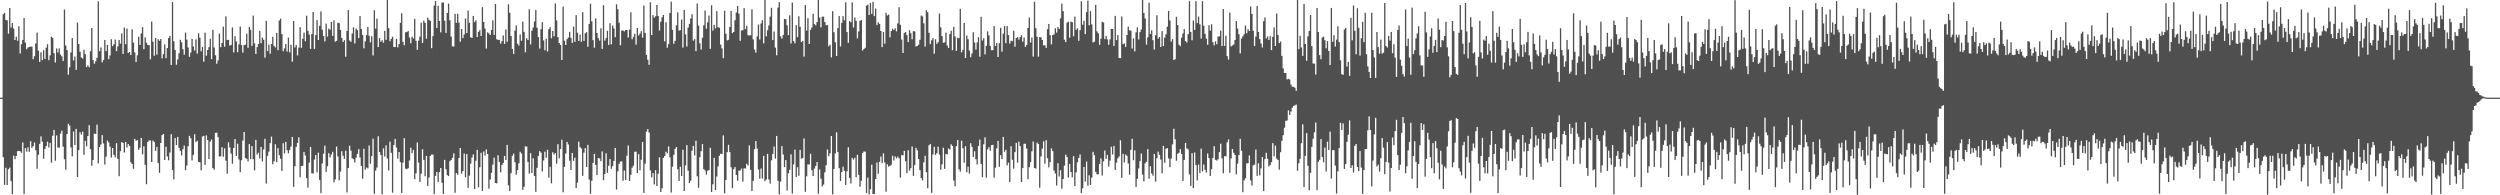 <svg xmlns="http://www.w3.org/2000/svg" width="1920" height="150"><path fill="#4f4f4f" d="M0 75h1v1H0zM1 75h1v1H1zM2 10.884h1v109.856H2zM3 9.833h1v132.163H3zM4 15.251h1v113.618H4zM5 15.67h1v126.408H5zM6 25.844h1v104.098H6zM7 6.122h1v122.603H7zM8 21.162h1v117.933H8zM9 17.643h1v131.42H9zM10 21.952h1v97.531H10zM11 30.73h1v91.575H11zM12 28.173h1v91.644H12zM13 31.359h1v84.753H13zM14 20.172h1v95.762H14zM15 41.051h1v75.148H15zM16 33.9h1v83.453H16zM17 30.652h1v78.744H17zM18 13.783h1v135.178H18zM19 32.727h1v81.024H19zM20 37.764h1v78.655H20zM21 36.508h1v76.63H21zM22 36.051h1v80.483H22zM23 35.783h1v72.689H23zM24 35.784h1v77.789H24zM25 45.413h1v66.861H25zM26 43.157h1v66.301H26zM27 33.36h1v82.088H27zM28 25.046h1v104.518H28zM29 38.938h1v79.925H29zM30 47.567h1v62.942H30zM31 40.194h1v64.554H31zM32 46.197h1v62.585H32zM33 38.557h1v83.369H33zM34 45.195h1v69.128H34zM35 36.596h1v75.576H35zM36 33.954h1v74.909H36zM37 46.251h1v66.979H37zM38 42.485h1v67.243H38zM39 28.168h1v96.688H39zM40 29.132h1v75.099H40zM41 40.793h1v59.001H41zM42 47.97h1v75.482H42zM43 37.202h1v66.771H43zM44 40.302h1v72.928H44zM45 37.147h1v76.315H45zM46 41.95h1v60.73H46zM47 43.26h1v57.078H47zM48 46.91h1v65.742H48zM49 7.304h1v114.961H49zM50 34.962h1v95.352H50zM51 38.447h1v64.496H51zM52 57.368h1v37.676H52zM53 51.725h1v44.71H53zM54 40.308h1v72.915H54zM55 29.233h1v90.818H55zM56 46.397h1v54.627H56zM57 43.354h1v68.051H57zM58 53.645h1v45.324H58zM59 17.309h1v118.641H59zM60 33.846h1v81.49H60zM61 39.733h1v61.78H61zM62 44.185h1v59.19H62zM63 44.972h1v56.208H63zM64 38.218h1v80.655H64zM65 41.649h1v66.515H65zM66 51.559h1v60.803H66zM67 50.171h1v54.342H67zM68 51.627h1v44.49H68zM69 39.316h1v75.281H69zM70 21.527h1v105.755H70zM71 46.083h1v76.783H71zM72 48.944h1v53.643H72zM73 47.142h1v55.779H73zM74 44.396h1v51.312H74zM75 1.035h1v124.502H75zM76 39.342h1v73.542H76zM77 36.461h1v74.471H77zM78 47.866h1v55.909H78zM79 46.114h1v64.091H79zM80 30.656h1v95.673H80zM81 39.256h1v81.051H81zM82 34.486h1v73.466H82zM83 45.455h1v63.9H83zM84 42.551h1v70.036H84zM85 30.109h1v90.859H85zM86 35.419h1v78.223H86zM87 34.011h1v84.888H87zM88 30.337h1v90.483H88zM89 39.279h1v70.697H89zM90 35.655h1v86.337H90zM91 30.69h1v104.635H91zM92 33.528h1v82.593H92zM93 25.673h1v83.426H93zM94 41.398h1v68.438H94zM95 21.213h1v95.904H95zM96 33.961h1v75.074H96zM97 21.942h1v91.296H97zM98 40.604h1v70.038H98zM99 39.93h1v72.204H99zM100 42.302h1v82.393H100zM101 22.516h1v103.394H101zM102 32.699h1v96.941H102zM103 40.253h1v66.391H103zM104 47.682h1v60.386H104zM105 42.476h1v65.164H105zM106 28.2h1v86.869H106zM107 34.495h1v78.979H107zM108 25.709h1v80.264H108zM109 20.843h1v97.74H109zM110 37.803h1v74.6H110zM111 28.674h1v97.902H111zM112 32.811h1v108.669H112zM113 34.536h1v74.487H113zM114 34.626h1v73.188H114zM115 45.58h1v62.355H115zM116 16.528h1v107.913H116zM117 31.976h1v75.938H117zM118 42.805h1v66.369H118zM119 29.137h1v86.748H119zM120 41.969h1v70.779H120zM121 30.109h1v95.143H121zM122 31.359h1v101.376H122zM123 29.951h1v79.889H123zM124 44.793h1v59.016H124zM125 41.614h1v61.294H125zM126 34.026h1v88.849H126zM127 44.638h1v68.07H127zM128 36.91h1v83.27H128zM129 29.3h1v93.795H129zM130 27.593h1v89.556H130zM131 49.903h1v53.171H131zM132 1.608h1v129.079H132zM133 31.659h1v106.047H133zM134 38.364h1v67.651H134zM135 49.711h1v61.719H135zM136 45.685h1v59.458H136zM137 40.926h1v72.637H137zM138 30.583h1v85.305H138zM139 32.473h1v86.902H139zM140 37.806h1v76.756H140zM141 42.023h1v69.806H141zM142 24.989h1v105.723H142zM143 30.41h1v96.703H143zM144 36.526h1v75.758H144zM145 43.61h1v60.732H145zM146 40.374h1v65.784H146zM147 29.855h1v93.357H147zM148 35.74h1v83.215H148zM149 38.79h1v64.348H149zM150 30.199h1v78.943H150zM151 41.185h1v66.873H151zM152 25.55h1v98.834H152zM153 28.929h1v95.655H153zM154 39.402h1v91.413H154zM155 36.077h1v68.765H155zM156 47.361h1v56.976H156zM157 25.117h1v101.519H157zM158 42.774h1v61.203H158zM159 38.423h1v69.076H159zM160 36.221h1v85.905H160zM161 29.744h1v78.989H161zM162 45.439h1v61.744H162zM163 22.959h1v106.164H163zM164 36.515h1v93.778H164zM165 42.458h1v59.587H165zM166 48.948h1v52.964H166zM167 46.318h1v59.064H167zM168 25.732h1v94.539H168zM169 36.266h1v83.75H169zM170 33.02h1v80.007H170zM171 20.477h1v99.881H171zM172 35.829h1v78.117H172zM173 12.521h1v110.86H173zM174 30.777h1v102.637H174zM175 30.582h1v78.702H175zM176 35.064h1v78.173H176zM177 34.497h1v83.484H177zM178 21.091h1v104.669H178zM179 40.247h1v73.348H179zM180 27.726h1v79.036H180zM181 31.847h1v87.965H181zM182 40.042h1v70.325H182zM183 34.106h1v88.375H183zM184 20.384h1v111.864H184zM185 34.632h1v88.431H185zM186 40.427h1v67.53H186zM187 34.653h1v66.708H187zM188 34.269h1v87.19H188zM189 25.868h1v96.082H189zM190 36.688h1v87.297H190zM191 20.681h1v89.948H191zM192 22.898h1v99.355H192zM193 35.23h1v76.887H193zM194 11.989h1v110.306H194zM195 33.258h1v97.622H195zM196 41.433h1v65.999H196zM197 36.158h1v82.508H197zM198 33.736h1v83.575H198zM199 23.699h1v97.988H199zM200 33.173h1v79.669H200zM201 28.87h1v95.143H201zM202 30.478h1v84.312H202zM203 44.286h1v62.299H203zM204 15.984h1v124.961H204zM205 39.194h1v80.491H205zM206 34.229h1v82.214H206zM207 41.293h1v68.69H207zM208 33.798h1v71.127H208zM209 28.276h1v97.854H209zM210 35.237h1v88.598H210zM211 36.411h1v74.371H211zM212 25.293h1v99.219H212zM213 38.564h1v75.205H213zM214 15.746h1v103.446H214zM215 14.274h1v107.651H215zM216 26.197h1v105.017H216zM217 39.363h1v70.595H217zM218 37.184h1v80.625H218zM219 33.839h1v75.139H219zM220 39.589h1v75.767H220zM221 28.871h1v88.881H221zM222 40.213h1v74.96H222zM223 34.416h1v78.167H223zM224 47.366h1v57.804H224zM225 16.106h1v127.355H225zM226 36.447h1v91.257H226zM227 34.618h1v78.191H227zM228 42.545h1v67.211H228zM229 36.583h1v68.911H229zM230 20.815h1v115.371H230zM231 36.735h1v90.797H231zM232 29.762h1v97.557H232zM233 25.061h1v91.707H233zM234 31.658h1v87.801H234zM235 12.052h1v124.765H235zM236 23.673h1v120.461H236zM237 26.498h1v98.397H237zM238 37.508h1v75.323H238zM239 26.106h1v106.991H239zM240 9.208h1v124.078H240zM241 37.584h1v84.924H241zM242 26.942h1v92.142H242zM243 15.441h1v116.943H243zM244 30.721h1v86.553H244zM245 19.834h1v118.358H245zM246 8.755h1v139.588H246zM247 22.828h1v102.659H247zM248 27.658h1v90.393H248zM249 31.806h1v80.067H249zM250 18.16h1v113.826H250zM251 28.108h1v99.532H251zM252 21.896h1v95.763H252zM253 22.883h1v98.037H253zM254 16.833h1v101.867H254zM255 27.555h1v89.032H255zM256 15.639h1v124.451H256zM257 32.006h1v105.836H257zM258 31.332h1v81.258H258zM259 17.472h1v102.63H259zM260 17.78h1v120.704H260zM261 22.974h1v108.806H261zM262 29.106h1v87.016H262zM263 32.281h1v87.255H263zM264 30.874h1v91.132H264zM265 43.589h1v72.109H265zM266 23.734h1v124.066H266zM267 7.733h1v121.271H267zM268 31.095h1v80.807H268zM269 32.093h1v83.581H269zM270 25.747h1v95.816H270zM271 20.979h1v101.301H271zM272 33.369h1v91.379H272zM273 21.913h1v99.159H273zM274 23.209h1v94.952H274zM275 29.233h1v85.302H275zM276 12.295h1v108.616H276zM277 22.198h1v105.269H277zM278 26.772h1v110.442H278zM279 37.043h1v77.167H279zM280 31.753h1v98.588H280zM281 26.983h1v101.607H281zM282 20.614h1v108.67H282zM283 27.422h1v84.286H283zM284 32.498h1v93.263H284zM285 27.802h1v92.084H285zM286 42.602h1v63.911H286zM287 7.902h1v140.958H287zM288 22.035h1v108.999H288zM289 14.269h1v114.381H289zM290 36.145h1v68.486H290zM291 29.283h1v87.432H291zM292 32.044h1v86.946H292zM293 30.913h1v118.224H293zM294 32.788h1v81.16H294zM295 23.695h1v96.531H295zM296 30.582h1v81.093H296zM297 -1.065h1v122.841H297zM298 21.565h1v109.37H298zM299 31.617h1v77.157H299zM300 29.869h1v87.481H300zM301 28.208h1v119.826H301zM302 36.029h1v75.313H302zM303 36.127h1v70.507H303zM304 29.874h1v83.478H304zM305 36.383h1v85.434H305zM306 33.838h1v82.954H306zM307 17.54h1v107.023H307zM308 10.172h1v138.026H308zM309 32.225h1v92.645H309zM310 34.793h1v71.368H310zM311 24.851h1v104.613H311zM312 24.646h1v105.295H312zM313 23.855h1v105.3H313zM314 28.842h1v94.408H314zM315 33.244h1v80.148H315zM316 28.173h1v89.44H316zM317 29.526h1v85.61H317zM318 14.485h1v123.127H318zM319 31.32h1v101.803H319zM320 38.257h1v71.178H320zM321 31.255h1v93.587H321zM322 28.124h1v111.626H322zM323 17.341h1v116.041H323zM324 33.033h1v81.622H324zM325 15.834h1v106.93H325zM326 17.586h1v117.78H326zM327 29.761h1v89.929H327zM328 13.625h1v129.179H328zM329 15.214h1v121.139H329zM330 16.089h1v103.693H330zM331 36.993h1v81.696H331zM332 27.75h1v90.997H332zM333 4.265h1v144.642H333zM334 0.763h1v134.283H334zM335 21.526h1v110.589H335zM336 4.482h1v135.297H336zM337 16.137h1v116.133H337zM338 24.899h1v104.129H338zM339 1.971h1v138.383H339zM340 1.94h1v146.967H340zM341 15.894h1v106.907H341zM342 25.318h1v104.684H342zM343 9.997h1v124.507H343zM344 2.787h1v132.415H344zM345 15.576h1v108.227H345zM346 28.032h1v94.819H346zM347 35.598h1v85.619H347zM348 35.809h1v81.989H348zM349 10.641h1v137.354H349zM350 17.626h1v115.291H350zM351 10.568h1v123.632H351zM352 17.31h1v104.103H352zM353 32.003h1v81.713H353zM354 22.295h1v111.019H354zM355 29.359h1v102.036H355zM356 26.484h1v91.446H356zM357 14.223h1v121.869H357zM358 25.413h1v92.886H358zM359 8.067h1v136.194H359zM360 17.437h1v117.428H360zM361 28.604h1v97.082H361zM362 29.142h1v91.856H362zM363 12.243h1v106.346H363zM364 17.072h1v128.155H364zM365 15.599h1v107.852H365zM366 28.429h1v86.681H366zM367 24.493h1v119.378H367zM368 23.134h1v105.331H368zM369 27.658h1v89.694H369zM370 5.479h1v141.199H370zM371 16.893h1v99.434H371zM372 21.934h1v97.573H372zM373 37.257h1v77.514H373zM374 24.822h1v93.465H374zM375 25.588h1v119.328H375zM376 26.862h1v110.954H376zM377 23.005h1v109.701H377zM378 15.625h1v110.828H378zM379 26.759h1v94.27H379zM380 3.02h1v137.581H380zM381 30.124h1v110.687H381zM382 30.666h1v88.555H382zM383 30.589h1v93.866H383zM384 33.466h1v98.931H384zM385 31.565h1v95.188H385zM386 27.242h1v97.851H386zM387 33.761h1v85.989H387zM388 22.612h1v100.276H388zM389 32.035h1v79.279H389zM390 3.26h1v139.077H390zM391 9.775h1v136.988H391zM392 27.608h1v105.348H392zM393 37.519h1v82.086H393zM394 41.471h1v76.549H394zM395 23.483h1v101.09H395zM396 19.526h1v114.636H396zM397 33.607h1v97.016H397zM398 35.037h1v90.409H398zM399 26.445h1v90.143H399zM400 31.314h1v86.605H400zM401 16.565h1v129.206H401zM402 24.485h1v118.945H402zM403 40.146h1v72.294H403zM404 29.349h1v83.214H404zM405 30.702h1v93.769H405zM406 7.182h1v126.14H406zM407 34.076h1v83.642H407zM408 23.555h1v109.342H408zM409 21.128h1v100.462H409zM410 16.443h1v118.728H410zM411 7.71h1v139.648H411zM412 21.304h1v107.572H412zM413 28.49h1v91.218H413zM414 37.348h1v78.733H414zM415 22.411h1v94.897H415zM416 17.031h1v114.634H416zM417 31.004h1v92.257H417zM418 38.585h1v77.889H418zM419 29.684h1v91.53H419zM420 39.525h1v75.5H420zM421 22.439h1v114.074H421zM422 20.825h1v107.264H422zM423 29.445h1v111.343H423zM424 23.813h1v93.121H424zM425 27.861h1v90.706H425zM426 2.64h1v114.919H426zM427 15.684h1v110.077H427zM428 28.522h1v82.226H428zM429 33.014h1v88.624H429zM430 34.574h1v79.922H430zM431 46.021h1v61.264H431zM432 4.992h1v142.718H432zM433 31.282h1v96.854H433zM434 34.575h1v83.341H434zM435 30.104h1v78.911H435zM436 28.754h1v82.176H436zM437 24.494h1v98.933H437zM438 29.09h1v101.418H438zM439 32.965h1v84.539H439zM440 20.44h1v103.088H440zM441 32.109h1v88.998H441zM442 11.61h1v132.831H442zM443 25.152h1v115.107H443zM444 31.434h1v77.371H444zM445 26.639h1v86.43H445zM446 32.09h1v81.956H446zM447 9.355h1v125.666H447zM448 31.399h1v85.786H448zM449 25.571h1v88.213H449zM450 24.741h1v103.485H450zM451 35.888h1v75.327H451zM452 18.358h1v119.459H452zM453 2.892h1v145.936H453zM454 16.349h1v122.465H454zM455 30.845h1v94.297H455zM456 36.615h1v81.565H456zM457 14.144h1v112.535H457zM458 25.387h1v109.05H458zM459 29.359h1v91.983H459zM460 31.194h1v90.494H460zM461 21.732h1v102.003H461zM462 37.557h1v78.713H462zM463 3.94h1v134.479H463zM464 31.204h1v102.5H464zM465 29.262h1v88.428H465zM466 23.729h1v109.006H466zM467 34.527h1v92.797H467zM468 17.889h1v104.253H468zM469 34.033h1v95.615H469zM470 19.687h1v107.936H470zM471 21.857h1v101.765H471zM472 28.554h1v85.118H472zM473 3.329h1v142.255H473zM474 7.105h1v124.485H474zM475 17.374h1v108.467H475zM476 34.742h1v89.379H476zM477 23.491h1v100.423H477zM478 23.404h1v115.43H478zM479 24.108h1v106.871H479zM480 22.986h1v115.192H480zM481 23.106h1v96.479H481zM482 28.807h1v82.966H482zM483 22.793h1v116.262H483zM484 9.431h1v124.792H484zM485 30.173h1v98.609H485zM486 28.385h1v98.834H486zM487 25.915h1v90.688H487zM488 34.256h1v82.159H488zM489 21.448h1v111.433H489zM490 27.175h1v91.236H490zM491 25.788h1v105.023H491zM492 23.95h1v98.676H492zM493 28.816h1v80.198H493zM494 4.314h1v143.871H494zM495 25.311h1v100.366H495zM496 42.186h1v58.951H496zM497 45.895h1v53.21H497zM498 49.753h1v52.086H498zM499 1.727h1v129.215H499zM500 26.941h1v109.326H500zM501 11.598h1v121.382H501zM502 13.571h1v128.037H502zM503 12.559h1v118.151H503zM504 3.805h1v139.066H504zM505 12.247h1v121.157H505zM506 23.438h1v97.392H506zM507 16.699h1v130.755H507zM508 13.3h1v131.336H508zM509 11.525h1v109.751H509zM510 31.724h1v88.109H510zM511 17.117h1v99.42H511zM512 36.586h1v81.166H512zM513 33.871h1v78.61H513zM514 9.975h1v110.869H514zM515 1.285h1v146.561H515zM516 22.935h1v105.054H516zM517 33.64h1v85.318H517zM518 31.387h1v82.883H518zM519 19.46h1v93.475H519zM520 9.524h1v120.533H520zM521 23.503h1v115.43H521zM522 23.146h1v104.909H522zM523 14.987h1v120.155H523zM524 36.575h1v78.451H524zM525 7.54h1v139.14H525zM526 26.43h1v100.61H526zM527 35.758h1v75.675H527zM528 21.201h1v109.915H528zM529 18.324h1v122.309H529zM530 14.184h1v124.6H530zM531 10.954h1v104.753H531zM532 31.23h1v80.86H532zM533 30.041h1v89.362H533zM534 39.322h1v68.772H534zM535 2.675h1v132.682H535zM536 19.654h1v124.602H536zM537 33.292h1v87.432H537zM538 38.067h1v77.984H538zM539 28.952h1v81.717H539zM540 19.445h1v110.52H540zM541 8.068h1v122.859H541zM542 22.065h1v112.004H542zM543 17.133h1v114.06H543zM544 11.942h1v118.606H544zM545 37.514h1v76.016H545zM546 4.031h1v143.481H546zM547 23.494h1v118.076H547zM548 19.102h1v102.157H548zM549 21.868h1v124.054H549zM550 8.595h1v126.944H550zM551 20.872h1v106.944H551zM552 21.306h1v98.329H552zM553 34.26h1v83.831H553zM554 37.163h1v81.145H554zM555 44.698h1v59.289H555zM556 8.219h1v140.199H556zM557 25.883h1v112.307H557zM558 31.012h1v85.89H558zM559 30.517h1v80.688H559zM560 20.691h1v96.158H560zM561 8.377h1v120.137H561zM562 25.517h1v118.973H562zM563 24.594h1v105.337H563zM564 15.556h1v112.768H564zM565 9.57h1v124.896H565zM566 4.59h1v134.146H566zM567 10.515h1v120.546H567zM568 31.328h1v99.602H568zM569 23.463h1v105.965H569zM570 23.202h1v116.284H570zM571 6.179h1v123.098H571zM572 22.356h1v107.032H572zM573 19.808h1v105.96H573zM574 27.091h1v100.028H574zM575 27.252h1v84.433H575zM576 27.045h1v103.409H576zM577 7.16h1v139.563H577zM578 30.25h1v108.621H578zM579 38.058h1v76.492H579zM580 40.371h1v67.969H580zM581 27.958h1v86.156H581zM582 18.851h1v111.348H582zM583 30.32h1v106.876H583zM584 18.013h1v111.438H584zM585 15.52h1v121.601H585zM586 33.256h1v86.469H586zM587 -1.379h1v140.601H587zM588 27.893h1v109.994H588zM589 23.228h1v94.929H589zM590 19.531h1v118.278H590zM591 12.742h1v128.27H591zM592 6.002h1v117.077H592zM593 30.76h1v87.475H593zM594 24.217h1v88.334H594zM595 36.568h1v85.223H595zM596 42.453h1v61.953H596zM597 5.799h1v133.099H597zM598 1.639h1v147.574H598zM599 27.902h1v111.542H599zM600 29.702h1v82.527H600zM601 26.93h1v91.768H601zM602 14.547h1v113.821H602zM603 14.721h1v108.223H603zM604 19.384h1v126.889H604zM605 26.974h1v106.072H605zM606 11.785h1v118.616H606zM607 33.378h1v85.139H607zM608 1.957h1v146.673H608zM609 31.572h1v94.709H609zM610 33.226h1v81.661H610zM611 19.293h1v116.591H611zM612 28.508h1v99.925H612zM613 12.554h1v122.429H613zM614 20.524h1v94.595H614zM615 32.33h1v89.533H615zM616 31.445h1v90.024H616zM617 43.468h1v62.899H617zM618 3.885h1v143.43H618zM619 23.444h1v111.987H619zM620 13.975h1v112.234H620zM621 33.741h1v92.62H621zM622 22.931h1v95.208H622zM623 21.154h1v109.566H623zM624 10.605h1v124.591H624zM625 18.47h1v110.972H625zM626 19.491h1v108.018H626zM627 16.941h1v107.55H627zM628 -0.095h1v148.88H628zM629 13.473h1v116.697H629zM630 21.005h1v116.204H630zM631 12.794h1v130.389H631zM632 12.796h1v128.972H632zM633 16.939h1v115.403H633zM634 19.335h1v107.567H634zM635 19.254h1v95.537H635zM636 35.603h1v84.38H636zM637 34.334h1v83.45H637zM638 44.078h1v60.376H638zM639 8.624h1v140.602H639zM640 24.708h1v105.095H640zM641 32.444h1v85.384H641zM642 43.029h1v58.564H642zM643 21.589h1v95.213H643zM644 12.34h1v116.856H644zM645 35.672h1v103.293H645zM646 17.54h1v114.663H646zM647 12.375h1v115.641H647zM648 15.559h1v115.635H648zM649 1.77h1v140.246H649zM650 24.607h1v106.988H650zM651 32.88h1v80.166H651zM652 16.19h1v120.417H652zM653 17.084h1v123.784H653zM654 1.818h1v119.425H654zM655 21.122h1v101.45H655zM656 13.419h1v107.714H656zM657 15.929h1v120.188H657zM658 29.466h1v89.4H658zM659 24.164h1v110.122H659zM660 15.967h1v127.433H660zM661 15.285h1v123.521H661zM662 38.832h1v78.734H662zM663 37.643h1v78.748H663zM664 36.703h1v79.716H664zM665 4.279h1v143.931H665zM666 3.529h1v132.871H666zM667 11.498h1v137.923H667zM668 2.332h1v143.021H668zM669 10.7h1v115.74H669zM670 1.423h1v147.57H670zM671 12.403h1v136.501H671zM672 6.573h1v130.925H672zM673 19.28h1v105.496H673zM674 17.169h1v116.272H674zM675 18.395h1v105.94H675zM676 23.75h1v96.444H676zM677 36.209h1v89.057H677zM678 24.524h1v93.278H678zM679 33.541h1v91.284H679zM680 9.815h1v137.419H680zM681 11.938h1v114.217H681zM682 11.228h1v116.714H682zM683 28.725h1v98.643H683zM684 23.869h1v102.597H684zM685 22.028h1v97.583H685zM686 23.099h1v100.165H686zM687 21.774h1v98.381H687zM688 24.138h1v97.463H688zM689 17.962h1v102.318H689zM690 5.545h1v116.031H690zM691 19.064h1v117.368H691zM692 30.352h1v88.802H692zM693 40.689h1v78.603H693zM694 25.3h1v90.542H694zM695 24.579h1v99.263H695zM696 26.973h1v105.994H696zM697 32.238h1v83.241H697zM698 23.168h1v107.858H698zM699 25.556h1v103.585H699zM700 30.144h1v82.328H700zM701 23.907h1v111.171H701zM702 24.105h1v102.709H702zM703 35.691h1v77.841H703zM704 35.203h1v80.25H704zM705 34.326h1v87.843H705zM706 30.552h1v100.036H706zM707 11.935h1v124.803H707zM708 12.653h1v125.893H708zM709 17.907h1v106.832H709zM710 35.757h1v83.913H710zM711 7.845h1v124.422H711zM712 9.44h1v135.113H712zM713 25.209h1v86.406H713zM714 33.858h1v76.687H714zM715 30.938h1v117.205H715zM716 29.339h1v89.315H716zM717 41.203h1v71.554H717zM718 30.156h1v88.827H718zM719 33.618h1v84.034H719zM720 32.399h1v80.249H720zM721 10.402h1v108.333H721zM722 21.015h1v109.329H722zM723 27.713h1v98.467H723zM724 32.852h1v80.607H724zM725 32.527h1v97.102H725zM726 25.022h1v93.203H726zM727 34.976h1v83.654H727zM728 36.793h1v77.245H728zM729 26.187h1v88.694H729zM730 23.623h1v87.232H730zM731 38.614h1v73.462H731zM732 20.536h1v118.091H732zM733 27.964h1v115.077H733zM734 39.07h1v73.211H734zM735 28.954h1v78.599H735zM736 29.408h1v100.574H736zM737 6.744h1v125.027H737zM738 40.175h1v67.895H738zM739 38.302h1v75.559H739zM740 17.624h1v107.37H740zM741 44.555h1v67.69H741zM742 27.288h1v104.998H742zM743 30.092h1v97.894H743zM744 38.844h1v94.507H744zM745 43.927h1v66.112H745zM746 41.076h1v71.656H746zM747 24.785h1v95.726H747zM748 32.623h1v83.532H748zM749 38.052h1v84.279H749zM750 32.574h1v93.715H750zM751 28.539h1v83.556H751zM752 43.57h1v63.624H752zM753 12.877h1v113.073H753zM754 31.109h1v104.978H754zM755 29.389h1v81.442H755zM756 41.791h1v63.659H756zM757 35.185h1v101.24H757zM758 24.138h1v90.526H758zM759 27.21h1v85.789H759zM760 35.206h1v80.504H760zM761 38.574h1v72.963H761zM762 38.478h1v72.73H762zM763 20.037h1v116.403H763zM764 35.281h1v93.479H764zM765 32.967h1v81.072H765zM766 43.758h1v64.484H766zM767 33.229h1v94.875H767zM768 21.338h1v97.856H768zM769 39.624h1v82.559H769zM770 25.843h1v79.302H770zM771 20.03h1v96.53H771zM772 33.149h1v81.915H772zM773 20.01h1v107.035H773zM774 26.946h1v97.949H774zM775 33.437h1v106.402H775zM776 31.256h1v81.094H776zM777 31.605h1v91.121H777zM778 23.53h1v105.951H778zM779 35.833h1v80.995H779zM780 29.25h1v80.489H780zM781 28.458h1v96.418H781zM782 30.437h1v78.385H782zM783 28.516h1v83.735H783zM784 27.057h1v112.761H784zM785 31.94h1v97.151H785zM786 28.83h1v81.631H786zM787 35.955h1v74.42H787zM788 34.568h1v79.484H788zM789 21.541h1v116.11H789zM790 13.501h1v114.919H790zM791 32.635h1v91.904H791zM792 28.801h1v87.41H792zM793 43.472h1v65.204H793zM794 1.354h1v127.668H794zM795 21.641h1v107.9H795zM796 28.274h1v81.25H796zM797 43.514h1v67.135H797zM798 28.523h1v115.673H798zM799 28.655h1v91.478H799zM800 30.725h1v83.473H800zM801 34.871h1v73.695H801zM802 34.694h1v91.02H802zM803 36.756h1v70.911H803zM804 22.424h1v99.131H804zM805 18.4h1v110.112H805zM806 27h1v97.469H806zM807 34.049h1v79.909H807zM808 26.91h1v89.148H808zM809 26.4h1v104.54H809zM810 21.716h1v111.577H810zM811 25.019h1v117.408H811zM812 20.809h1v104.525H812zM813 22.21h1v113.381H813zM814 14.118h1v116.668H814zM815 2.841h1v142.101H815zM816 8.546h1v128.962H816zM817 30.534h1v96.661H817zM818 32.296h1v86.514H818zM819 17.471h1v103.133H819zM820 16.644h1v119.687H820zM821 28.965h1v96.932H821zM822 16.658h1v115.493H822zM823 17.07h1v119.087H823zM824 27.863h1v92.036H824zM825 12.752h1v130.15H825zM826 22.871h1v109.448H826zM827 21.691h1v102.903H827zM828 31.338h1v89.903H828zM829 23.199h1v95.392H829zM830 1.003h1v147.263H830zM831 18.935h1v125.642H831zM832 15.912h1v112.276H832zM833 26.203h1v113.292H833zM834 9.342h1v114.778H834zM835 0.47h1v142.141H835zM836 19.387h1v115.282H836zM837 8.581h1v133.469H837zM838 18.751h1v117.601H838zM839 32.632h1v83.977H839zM840 32.022h1v87.125H840zM841 3.73h1v128.289H841zM842 24.042h1v109.772H842zM843 25.598h1v108.284H843zM844 34.455h1v91.432H844zM845 29.769h1v91.904H845zM846 16.692h1v118.108H846zM847 17.326h1v106.561H847zM848 30.077h1v85.511H848zM849 27.604h1v94.407H849zM850 30.237h1v88.77H850zM851 34.383h1v93.582H851zM852 30.246h1v93.135H852zM853 22.227h1v90.466H853zM854 22.285h1v96.362H854zM855 35.334h1v76.677H855zM856 12.202h1v118.25H856zM857 30.84h1v94.083H857zM858 26.929h1v94.674H858zM859 44.486h1v75.735H859zM860 44.625h1v63.136H860zM861 12.65h1v123.896H861zM862 33.882h1v84.232H862zM863 33.415h1v91.338H863zM864 36.06h1v82.648H864zM865 26.867h1v92.795H865zM866 20.474h1v105.115H866zM867 23.23h1v110.895H867zM868 23.477h1v91.576H868zM869 37.276h1v69.275H869zM870 29.499h1v93.54H870zM871 39.405h1v76.068H871zM872 24.821h1v118.729H872zM873 21.001h1v116.388H873zM874 30.323h1v99.072H874zM875 24.668h1v99.078H875zM876 22.617h1v95.313H876zM877 -1.343h1v135.475H877zM878 10.005h1v129.29H878zM879 14.164h1v111.31H879zM880 34.276h1v89.967H880zM881 28.679h1v85.838H881zM882 2.071h1v135.159H882zM883 26.13h1v101.502H883zM884 23.284h1v109.947H884zM885 30.854h1v104.08H885zM886 38.063h1v80.176H886zM887 27.058h1v112.399H887zM888 11.713h1v109.752H888zM889 29.684h1v86.819H889zM890 28.421h1v90.505H890zM891 36.027h1v86.556H891zM892 23.923h1v109.187H892zM893 35.332h1v76.671H893zM894 28.888h1v96.156H894zM895 26.322h1v87.931H895zM896 20.467h1v93.275H896zM897 8.379h1v113.302H897zM898 15.696h1v112.69H898zM899 31.985h1v89.892H899zM900 30.056h1v80.864H900zM901 46.134h1v52.749H901zM902 45.464h1v61.515H902zM903 12.918h1v110.517H903zM904 19.314h1v98.829H904zM905 34.311h1v83.012H905zM906 35.456h1v79.052H906zM907 28.936h1v89.309H907zM908 25.7h1v113.271H908zM909 22.301h1v100.504H909zM910 31.568h1v78.19H910zM911 32.604h1v81.406H911zM912 26.237h1v88.564H912zM913 0.856h1v133.068H913zM914 24.509h1v118.258H914zM915 30.91h1v86.694H915zM916 15.726h1v128.749H916zM917 23.013h1v94.062H917zM918 0.873h1v125.972H918zM919 17.642h1v120.904H919zM920 12.739h1v113.682H920zM921 18.757h1v114.093H921zM922 29.575h1v84.579H922zM923 0.942h1v130.71H923zM924 19.789h1v106.521H924zM925 25.963h1v104.47H925zM926 29.705h1v102.678H926zM927 34.342h1v83.544H927zM928 19.338h1v102.076H928zM929 23.564h1v111.621H929zM930 18.661h1v111.264H930zM931 32.374h1v88.894H931zM932 34.879h1v77.379H932zM933 31.72h1v91.041H933zM934 33.942h1v89.39H934zM935 28.104h1v94.167H935zM936 27.897h1v88.947H936zM937 23.495h1v86.897H937zM938 35.401h1v86.268H938zM939 6.941h1v126.103H939zM940 35.281h1v84.637H940zM941 27.394h1v92.746H941zM942 43.064h1v66.148H942zM943 45.798h1v61.336H943zM944 9.688h1v123.033H944zM945 35.679h1v86.046H945zM946 34.888h1v79.553H946zM947 34.191h1v83.157H947zM948 30.704h1v88.292H948zM949 16.201h1v117.696H949zM950 21.898h1v103.811H950zM951 26.339h1v92.805H951zM952 40.998h1v65.596H952zM953 29.641h1v86.179H953zM954 27.882h1v119.778H954zM955 26.297h1v112.188H955zM956 19.63h1v117.296H956zM957 25.508h1v99.928H957zM958 22.403h1v102.948H958zM959 23.825h1v95.573H959zM960 4.896h1v133.645H960zM961 10.772h1v131.774H961zM962 23.608h1v103.392H962zM963 35.319h1v91.084H963zM964 28.078h1v86.767H964zM965 4.644h1v130.441H965zM966 24.539h1v100.919H966zM967 30.066h1v104.652H967zM968 33.406h1v95.904H968zM969 36.452h1v84.197H969zM970 16.266h1v130.468H970zM971 13.436h1v108.771H971zM972 29.526h1v87.82H972zM973 28.03h1v93.863H973zM974 30.744h1v97.057H974zM975 27.777h1v98.875H975zM976 38.483h1v86.098H976zM977 28.324h1v81.601H977zM978 21.022h1v99.054H978zM979 35.321h1v76.484H979zM980 10.375h1v111.424H980zM981 26.813h1v96.031H981zM982 33.132h1v97.188H982zM983 31.908h1v84.956H983zM984 42.927h1v65.273H984zM985 52.533h1v51.294H985zM986 55.99h1v42.094H986zM987 55.994h1v36.811H987zM988 60.958h1v31.547H988zM989 60.491h1v24.367H989zM990 61.093h1v27.184H990zM991 64.911h1v20.678H991zM992 66.616h1v16.116H992zM993 66.711h1v14.64H993zM994 67.366h1v13.574H994zM995 69.751h1v10.53H995zM996 -0.464h1v131.647H996zM997 37.722h1v87.564H997zM998 27.49h1v94.412H998zM999 36.433h1v73.533H999zM1000 42.91h1v52.553H1000zM1001 2.996h1v140.735H1001zM1002 33.799h1v85.888H1002zM1003 46.623h1v55.646H1003zM1004 27.857h1v99.409H1004zM1005 23.787h1v122.397H1005zM1006 11.527h1v121.232H1006zM1007 35.441h1v77.35H1007zM1008 48.718h1v57.833H1008zM1009 48.897h1v52.73H1009zM1010 57.255h1v36.849H1010zM1011 6.112h1v139.974H1011zM1012 24.572h1v99.66H1012zM1013 42.356h1v80.379H1013zM1014 45.472h1v61.315H1014zM1015 28.829h1v91.784H1015zM1016 28.094h1v96.575H1016zM1017 30.878h1v82.456H1017zM1018 37.076h1v94.638H1018zM1019 31.585h1v77.237H1019zM1020 39.172h1v76.043H1020zM1021 49.977h1v51.073H1021zM1022 6.118h1v130.988H1022zM1023 32.128h1v83.209H1023zM1024 27.048h1v88.249H1024zM1025 35.732h1v91.45H1025zM1026 30.427h1v118.181H1026zM1027 20.219h1v111.361H1027zM1028 32.35h1v81.42H1028zM1029 46.306h1v48.062H1029zM1030 56.994h1v42.779H1030zM1031 57.504h1v37.257H1031zM1032 22.604h1v107.157H1032zM1033 21.406h1v104.654H1033zM1034 51.099h1v57.789H1034zM1035 47.506h1v55.929H1035zM1036 58.268h1v34.174H1036zM1037 13.694h1v115.307H1037zM1038 30.995h1v95.938H1038zM1039 4.202h1v128.307H1039zM1040 23.644h1v88.327H1040zM1041 41.69h1v68.913H1041zM1042 6.314h1v121.935H1042zM1043 21.335h1v110.02H1043zM1044 42.725h1v73.336H1044zM1045 29.394h1v99.324H1045zM1046 16.759h1v132.147H1046zM1047 32.367h1v98.262H1047zM1048 9.816h1v104.726H1048zM1049 41.635h1v72.784H1049zM1050 50.983h1v49.114H1050zM1051 55.26h1v34.093H1051zM1052 59.882h1v39.973H1052zM1053 9.776h1v133.387H1053zM1054 38.424h1v84.852H1054zM1055 44.12h1v59.028H1055zM1056 59.826h1v30.643H1056zM1057 24.58h1v103.317H1057zM1058 36.157h1v90.324H1058zM1059 41.147h1v90.639H1059zM1060 30.42h1v91.128H1060zM1061 41.129h1v64.908H1061zM1062 40.437h1v72.957H1062zM1063 2.295h1v131.562H1063zM1064 35.39h1v88.997H1064zM1065 36.531h1v72.591H1065zM1066 27.54h1v97.35H1066zM1067 31.162h1v115.919H1067zM1068 24.512h1v104.537H1068zM1069 40.866h1v64.764H1069zM1070 33.964h1v77.566H1070zM1071 44.241h1v56.408H1071zM1072 59.108h1v32.907H1072zM1073 23.092h1v95.997H1073zM1074 19.575h1v111.049H1074zM1075 45.815h1v80.72H1075zM1076 50.473h1v51.581H1076zM1077 56.957h1v32.877H1077zM1078 58.789h1v35.808H1078zM1079 7.265h1v125.817H1079zM1080 35.45h1v92.354H1080zM1081 29.696h1v85.875H1081zM1082 44.155h1v64.797H1082zM1083 57.411h1v36.922H1083zM1084 5.854h1v131.42H1084zM1085 41.576h1v78.262H1085zM1086 38.554h1v69.908H1086zM1087 29.483h1v94.894H1087zM1088 25.641h1v118.826H1088zM1089 20.172h1v105.775H1089zM1090 42.534h1v69.085H1090zM1091 50.213h1v44.311H1091zM1092 50.279h1v49.548H1092zM1093 58.858h1v36.64H1093zM1094 9.05h1v126.655H1094zM1095 24.906h1v97.048H1095zM1096 43.653h1v58.362H1096zM1097 37.863h1v69.424H1097zM1098 27.999h1v92.694H1098zM1099 21.726h1v107.446H1099zM1100 40.483h1v69.37H1100zM1101 35.213h1v97.871H1101zM1102 30.616h1v77.71H1102zM1103 39.993h1v73.878H1103zM1104 14.187h1v110.856H1104zM1105 22.849h1v114.871H1105zM1106 36.215h1v79.524H1106zM1107 30.774h1v95.543H1107zM1108 31.149h1v113.972H1108zM1109 27.671h1v100.288H1109zM1110 16.766h1v112.498H1110zM1111 36.349h1v76.16H1111zM1112 43.276h1v57.525H1112zM1113 59.397h1v33.503H1113zM1114 57.502h1v34.81H1114zM1115 16.119h1v112.339H1115zM1116 23.897h1v100.762H1116zM1117 51.513h1v58.125H1117zM1118 56.718h1v34.008H1118zM1119 57.478h1v33.934H1119zM1120 25.194h1v104.028H1120zM1121 3.867h1v127.908H1121zM1122 22.828h1v111.87H1122zM1123 33.627h1v77.868H1123zM1124 41.64h1v67.273H1124zM1125 2.308h1v134.814H1125zM1126 24.174h1v96.513H1126zM1127 44.842h1v59.456H1127zM1128 32.592h1v92.308H1128zM1129 13.204h1v134.888H1129zM1130 20.77h1v95.066H1130zM1131 41.005h1v69.175H1131zM1132 40.111h1v73.412H1132zM1133 50.227h1v50.61H1133zM1134 58.938h1v38.544H1134zM1135 43.641h1v82.072H1135zM1136 15.903h1v123.007H1136zM1137 40.23h1v79.603H1137zM1138 44.887h1v60.943H1138zM1139 30.366h1v98.146H1139zM1140 31.27h1v101.87H1140zM1141 27.711h1v95.917H1141zM1142 42.077h1v91.119H1142zM1143 33.529h1v87.083H1143zM1144 39.013h1v72.233H1144zM1145 48.094h1v52.483H1145zM1146 8.57h1v126.843H1146zM1147 31.328h1v86.921H1147zM1148 48.148h1v62.465H1148zM1149 25.168h1v100.916H1149zM1150 28.322h1v119.934H1150zM1151 20.47h1v109.628H1151zM1152 30.685h1v83.036H1152zM1153 42.629h1v71.636H1153zM1154 53.246h1v46.752H1154zM1155 48.071h1v51.487H1155zM1156 39.914h1v90.777H1156zM1157 31.349h1v85.258H1157zM1158 37.12h1v86.394H1158zM1159 50.418h1v51.874H1159zM1160 44.78h1v59.818H1160zM1161 22.262h1v101.556H1161zM1162 32.417h1v82.6H1162zM1163 38.202h1v83.484H1163zM1164 47.517h1v61.73H1164zM1165 40.885h1v66.201H1165zM1166 43.313h1v63.752H1166zM1167 14.464h1v120.37H1167zM1168 34.467h1v94.645H1168zM1169 43.732h1v59.961H1169zM1170 33.976h1v82.394H1170zM1171 40.11h1v69.464H1171zM1172 32.457h1v103.426H1172zM1173 24.472h1v91.46H1173zM1174 42.525h1v67.948H1174zM1175 47.424h1v59.177H1175zM1176 53.185h1v44.339H1176zM1177 25.679h1v112.351H1177zM1178 33.688h1v79.482H1178zM1179 38.398h1v65.6H1179zM1180 41.786h1v69.991H1180zM1181 43.094h1v63.403H1181zM1182 27.166h1v98.366H1182zM1183 40.263h1v87.913H1183zM1184 50.231h1v52.001H1184zM1185 44.083h1v62.86H1185zM1186 42.065h1v60.697H1186zM1187 30.52h1v91.237H1187zM1188 37.658h1v87.015H1188zM1189 48.733h1v65.176H1189zM1190 41.592h1v60.443H1190zM1191 39.801h1v61.618H1191zM1192 32.107h1v91.374H1192zM1193 41.813h1v64.893H1193zM1194 37.727h1v76.758H1194zM1195 43.208h1v62.278H1195zM1196 55.312h1v38.398H1196zM1197 62.804h1v25.805H1197zM1198 21.648h1v121.983H1198zM1199 38.345h1v72.511H1199zM1200 42.587h1v60.376H1200zM1201 51.28h1v49.265H1201zM1202 47.177h1v56.555H1202zM1203 30.688h1v92.562H1203zM1204 37.921h1v82.187H1204zM1205 56.593h1v38.58H1205zM1206 55.061h1v47.771H1206zM1207 45.922h1v52.233H1207zM1208 10.222h1v115.605H1208zM1209 39.72h1v75.331H1209zM1210 57.677h1v36.383H1210zM1211 48.249h1v54.409H1211zM1212 43.328h1v61.731H1212zM1213 15.54h1v110.253H1213zM1214 27.741h1v85.688H1214zM1215 47.148h1v60.522H1215zM1216 34.623h1v72.616H1216zM1217 57.033h1v36.785H1217zM1218 19.64h1v109.393H1218zM1219 25.231h1v109.832H1219zM1220 41.154h1v64.981H1220zM1221 42.693h1v64.987H1221zM1222 53.011h1v45.349H1222zM1223 42.709h1v88.049H1223zM1224 34.661h1v95.411H1224zM1225 34.963h1v108.954H1225zM1226 41.803h1v61.849H1226zM1227 38.611h1v68.412H1227zM1228 46.623h1v61.645H1228zM1229 16.648h1v115.94H1229zM1230 41.56h1v85.468H1230zM1231 45.386h1v58.508H1231zM1232 43.334h1v57.01H1232zM1233 35.9h1v76.759H1233zM1234 25.201h1v106.01H1234zM1235 35.85h1v79.86H1235zM1236 35.77h1v85.513H1236zM1237 30.135h1v96.422H1237zM1238 40.419h1v70.982H1238zM1239 15.772h1v133.375H1239zM1240 19.235h1v108.864H1240zM1241 26.258h1v93.401H1241zM1242 34.327h1v81.767H1242zM1243 30.052h1v92H1243zM1244 28.809h1v99.019H1244zM1245 36.254h1v85.525H1245zM1246 53.705h1v63.515H1246zM1247 57.599h1v41.817H1247zM1248 48.1h1v53.363H1248zM1249 13.07h1v116.045H1249zM1250 29.257h1v89.395H1250zM1251 44.46h1v75.439H1251zM1252 46.716h1v57.972H1252zM1253 44.281h1v68.624H1253zM1254 47.388h1v48.928H1254zM1255 29.967h1v105.908H1255zM1256 30.71h1v80.052H1256zM1257 32.461h1v75.725H1257zM1258 48.705h1v48.206H1258zM1259 59.669h1v30.193H1259zM1260 15.239h1v128.602H1260zM1261 40.235h1v66.979H1261zM1262 44.68h1v61.524H1262zM1263 51.057h1v43.255H1263zM1264 42.892h1v61.965H1264zM1265 29.109h1v103.643H1265zM1266 39.254h1v88.562H1266zM1267 47.848h1v55.585H1267zM1268 56.119h1v45.572H1268zM1269 46.182h1v61.916H1269zM1270 30.706h1v97.483H1270zM1271 41.042h1v74.698H1271zM1272 53.261h1v39.244H1272zM1273 46.124h1v54.997H1273zM1274 45.652h1v52.004H1274zM1275 34.492h1v94.404H1275zM1276 34.115h1v81.776H1276zM1277 39.761h1v71.496H1277zM1278 37.671h1v70.114H1278zM1279 53.808h1v41.709H1279zM1280 39.659h1v72.516H1280zM1281 17.929h1v118.08H1281zM1282 40.974h1v70.079H1282zM1283 40.176h1v76.175H1283zM1284 49.236h1v51.425H1284zM1285 36.875h1v75.747H1285zM1286 28.64h1v94.28H1286zM1287 36.349h1v83.424H1287zM1288 49.005h1v52.121H1288zM1289 54.015h1v44.555H1289zM1290 54.088h1v39.124H1290zM1291 12.262h1v122.75H1291zM1292 50.864h1v69.512H1292zM1293 56.263h1v41.641H1293zM1294 40.996h1v67.401H1294zM1295 42.102h1v67.507H1295zM1296 16.525h1v118.384H1296zM1297 32.583h1v79.602H1297zM1298 49.859h1v54.642H1298zM1299 40.074h1v61.363H1299zM1300 53.058h1v45.081H1300zM1301 25.612h1v107.03H1301zM1302 25.536h1v100.428H1302zM1303 46.249h1v61.572H1303zM1304 46.868h1v60.552H1304zM1305 42.821h1v65.508H1305zM1306 35.88h1v95.186H1306zM1307 32.177h1v92.199H1307zM1308 33.74h1v108.51H1308zM1309 22.446h1v88.604H1309zM1310 41.397h1v68.016H1310zM1311 22.868h1v115.174H1311zM1312 14.673h1v121.316H1312zM1313 37.014h1v90.077H1313zM1314 46.86h1v55.13H1314zM1315 39.382h1v64.695H1315zM1316 30.787h1v84.314H1316zM1317 22.075h1v107.909H1317zM1318 39.097h1v77.531H1318zM1319 32.742h1v90.057H1319zM1320 27.667h1v91.448H1320zM1321 51.001h1v58.367H1321zM1322 20.148h1v117.502H1322zM1323 36.24h1v78.375H1323zM1324 32.758h1v74.409H1324zM1325 46.315h1v61.788H1325zM1326 31.487h1v86.899H1326zM1327 28.235h1v95.202H1327zM1328 40.355h1v76.538H1328zM1329 53.431h1v44.313H1329zM1330 50.997h1v54.79H1330zM1331 52.494h1v45.838H1331zM1332 0.175h1v140.934H1332zM1333 25.095h1v93.871H1333zM1334 43.801h1v63.228H1334zM1335 38.572h1v73.04H1335zM1336 38.09h1v78.652H1336zM1337 22.922h1v108.205H1337zM1338 37.528h1v74.071H1338zM1339 28.784h1v89.745H1339zM1340 37.123h1v73.325H1340zM1341 50.896h1v46.555H1341zM1342 56.931h1v60.944H1342zM1343 7.539h1v138.205H1343zM1344 35.657h1v73.561H1344zM1345 41.675h1v65.579H1345zM1346 47.641h1v57.489H1346zM1347 43.867h1v58.041H1347zM1348 22.315h1v109.979H1348zM1349 38.37h1v89.538H1349zM1350 49.046h1v55.675H1350zM1351 48.084h1v62.313H1351zM1352 44.885h1v67.461H1352zM1353 22.451h1v111.803H1353zM1354 37.041h1v76.422H1354zM1355 55.383h1v34.941H1355zM1356 40.615h1v61.124H1356zM1357 42.446h1v61.431H1357zM1358 30.715h1v99.106H1358zM1359 38.551h1v72.791H1359zM1360 37.431h1v80.847H1360zM1361 37.039h1v76.275H1361zM1362 51.435h1v45.696H1362zM1363 19.707h1v124.054H1363zM1364 18.674h1v109.916H1364zM1365 38.934h1v73.731H1365zM1366 42.893h1v64.732H1366zM1367 41.267h1v67.667H1367zM1368 25.45h1v104.262H1368zM1369 30.081h1v87.675H1369zM1370 39.193h1v85.197H1370zM1371 48.518h1v56.922H1371zM1372 46.749h1v56.956H1372zM1373 56.777h1v33.247H1373zM1374 5.366h1v134.845H1374zM1375 46.479h1v77.029H1375zM1376 54.05h1v42.026H1376zM1377 41.621h1v73.586H1377zM1378 36.05h1v77.191H1378zM1379 15.204h1v117.947H1379zM1380 29.921h1v85.664H1380zM1381 31.301h1v79.89H1381zM1382 42.464h1v68.798H1382zM1383 55.901h1v36.064H1383zM1384 7.86h1v138.059H1384zM1385 38.209h1v74.947H1385zM1386 48.979h1v54.432H1386zM1387 39.459h1v69.781H1387zM1388 48.965h1v63.5H1388zM1389 31.084h1v100.965H1389zM1390 28.672h1v116.85H1390zM1391 32.747h1v93.522H1391zM1392 36.761h1v72.258H1392zM1393 38.435h1v80.088H1393zM1394 2.423h1v134.938H1394zM1395 7.029h1v128.797H1395zM1396 41.652h1v92.984H1396zM1397 42.133h1v64.945H1397zM1398 35.942h1v77.875H1398zM1399 5.372h1v132.856H1399zM1400 18.027h1v109.312H1400zM1401 32.397h1v84.911H1401zM1402 11.062h1v115.734H1402zM1403 26.111h1v99.343H1403zM1404 35.35h1v88.543H1404zM1405 7.261h1v140.862H1405zM1406 24.991h1v107.341H1406zM1407 17.276h1v106.902H1407zM1408 26.649h1v93.964H1408zM1409 18.416h1v112.649H1409zM1410 0.89h1v145.075H1410zM1411 22.909h1v106.723H1411zM1412 24.874h1v85.266H1412zM1413 40.417h1v72.975H1413zM1414 35.334h1v74.256H1414zM1415 12.113h1v131.824H1415zM1416 26.183h1v96.974H1416zM1417 45.358h1v62.318H1417zM1418 35.092h1v80.36H1418zM1419 34.135h1v89.99H1419zM1420 25.867h1v116.449H1420zM1421 27.679h1v92.154H1421zM1422 37.931h1v76.727H1422zM1423 26.16h1v95.567H1423zM1424 40.735h1v59.775H1424zM1425 13.011h1v124.61H1425zM1426 6.253h1v143.306H1426zM1427 39.268h1v74.686H1427zM1428 37.855h1v71.21H1428zM1429 33.21h1v87.011H1429zM1430 16.657h1v98.569H1430zM1431 6.698h1v116.639H1431zM1432 25.884h1v100.709H1432zM1433 47.285h1v57.773H1433zM1434 49.414h1v69.978H1434zM1435 43.4h1v53.731H1435zM1436 9.582h1v135.195H1436zM1437 45.035h1v70.546H1437zM1438 40.627h1v68.043H1438zM1439 39.627h1v63.519H1439zM1440 47.482h1v55.69H1440zM1441 29.075h1v107.478H1441zM1442 36.296h1v84.084H1442zM1443 27.095h1v83.155H1443zM1444 35.435h1v80.502H1444zM1445 48.976h1v60.535H1445zM1446 12.438h1v127.48H1446zM1447 11.304h1v106.714H1447zM1448 34.4h1v83.945H1448zM1449 38.174h1v80.284H1449zM1450 35.327h1v77.71H1450zM1451 26.884h1v97.974H1451zM1452 32.415h1v79.871H1452zM1453 48.008h1v79.851H1453zM1454 43.741h1v62.227H1454zM1455 52.835h1v47.696H1455zM1456 2.095h1v130.895H1456zM1457 21.196h1v114.858H1457zM1458 46.755h1v75.634H1458zM1459 37.552h1v80.345H1459zM1460 40.09h1v78.799H1460zM1461 42.237h1v57.17H1461zM1462 16.309h1v117.76H1462zM1463 25.127h1v95.125H1463zM1464 29.439h1v85.596H1464zM1465 36.592h1v73.508H1465zM1466 47.184h1v62.811H1466zM1467 12.752h1v131.351H1467zM1468 26.107h1v91.891H1468zM1469 37.54h1v81.876H1469zM1470 30.827h1v79.564H1470zM1471 40.363h1v78.114H1471zM1472 34.237h1v97.892H1472zM1473 38.424h1v92.669H1473zM1474 41.638h1v69.685H1474zM1475 35.507h1v81.747H1475zM1476 41.637h1v69.675H1476zM1477 15.226h1v129.138H1477zM1478 25.689h1v97.423H1478zM1479 44.378h1v58.195H1479zM1480 29.352h1v79.041H1480zM1481 32.221h1v78.205H1481zM1482 22.376h1v102.491H1482zM1483 30.509h1v82.29H1483zM1484 40.08h1v76.384H1484zM1485 44.775h1v65.55H1485zM1486 35.973h1v75.391H1486zM1487 46.855h1v62.43H1487zM1488 60.319h1v29.437H1488zM1489 66.672h1v16.758H1489zM1490 67.732h1v15.729H1490zM1491 68.493h1v12.857H1491zM1492 69.716h1v11.099H1492zM1493 18.696h1v130.096H1493zM1494 18.217h1v109.528H1494zM1495 26.556h1v110.972H1495zM1496 10.661h1v123.374H1496zM1497 15.489h1v104.941H1497zM1498 28.638h1v86.822H1498zM1499 26.59h1v94.891H1499zM1500 1.716h1v128.939H1500zM1501 32.768h1v83.15H1501zM1502 26.618h1v88.463H1502zM1503 28.779h1v95.499H1503zM1504 26.654h1v88.577H1504zM1505 39.628h1v70.467H1505zM1506 32.794h1v74.246H1506zM1507 40.11h1v82.112H1507zM1508 38.565h1v85.244H1508zM1509 26.736h1v88.448H1509zM1510 16.191h1v100.631H1510zM1511 32.655h1v78.158H1511zM1512 40.958h1v65.73H1512zM1513 41.202h1v76.922H1513zM1514 27.663h1v86.107H1514zM1515 20.993h1v96.223H1515zM1516 32.215h1v81.547H1516zM1517 24.587h1v90.871H1517zM1518 41.091h1v79.411H1518zM1519 35.532h1v76.747H1519zM1520 32.982h1v87.999H1520zM1521 37.668h1v89.3H1521zM1522 39.888h1v67.595H1522zM1523 32.424h1v83.491H1523zM1524 34.636h1v80.154H1524zM1525 33.272h1v74.627H1525zM1526 42.596h1v71.839H1526zM1527 32.7h1v81.39H1527zM1528 33.452h1v82.578H1528zM1529 41.245h1v67.115H1529zM1530 38.743h1v72.447H1530zM1531 29.165h1v90.722H1531zM1532 39.103h1v72.312H1532zM1533 41.078h1v72.298H1533zM1534 42.419h1v68.467H1534zM1535 34.118h1v80.231H1535zM1536 16.603h1v112.113H1536zM1537 23.041h1v93.347H1537zM1538 33.659h1v78.565H1538zM1539 35.309h1v70.913H1539zM1540 42.266h1v66.881H1540zM1541 30.438h1v83.929H1541zM1542 41.763h1v62.155H1542zM1543 40.447h1v64.218H1543zM1544 32.447h1v73.454H1544zM1545 42.148h1v68.288H1545zM1546 42.271h1v69.075H1546zM1547 42.035h1v63.417H1547zM1548 37.705h1v72.643H1548zM1549 39.034h1v81.299H1549zM1550 41.526h1v76.315H1550zM1551 37.85h1v82.567H1551zM1552 39.784h1v67.065H1552zM1553 42.719h1v56.859H1553zM1554 43.999h1v67.105H1554zM1555 44.345h1v63.882H1555zM1556 42.989h1v64.151H1556zM1557 31.547h1v82.471H1557zM1558 32.08h1v79.452H1558zM1559 37.525h1v70.606H1559zM1560 42.775h1v69.618H1560zM1561 40.804h1v67.36H1561zM1562 36.346h1v72.275H1562zM1563 39.64h1v66.928H1563zM1564 47.413h1v61.131H1564zM1565 42.945h1v62.086H1565zM1566 31.744h1v73.214H1566zM1567 42.119h1v67.895H1567zM1568 39.778h1v69.205H1568zM1569 42.912h1v66.243H1569zM1570 43.903h1v66.431H1570zM1571 43.637h1v70.457H1571zM1572 38.819h1v70.995H1572zM1573 46.46h1v55.351H1573zM1574 47.113h1v51.978H1574zM1575 23.119h1v96.887H1575zM1576 42.885h1v65.386H1576zM1577 38.008h1v77.791H1577zM1578 30.778h1v90.042H1578zM1579 29.103h1v80.388H1579zM1580 44.64h1v68.233H1580zM1581 38.733h1v67.936H1581zM1582 28.38h1v99.961H1582zM1583 42.762h1v70.642H1583zM1584 30.949h1v73.52H1584zM1585 36.695h1v90.065H1585zM1586 17.058h1v95.69H1586zM1587 34.793h1v70.397H1587zM1588 37.916h1v73.862H1588zM1589 32.693h1v75.556H1589zM1590 34.892h1v78.38H1590zM1591 36.048h1v81.466H1591zM1592 35.811h1v91.042H1592zM1593 37.398h1v71.896H1593zM1594 40.652h1v66.697H1594zM1595 39.317h1v82.688H1595zM1596 31.739h1v90.257H1596zM1597 38.356h1v73.365H1597zM1598 25.797h1v82.313H1598zM1599 24.302h1v93.134H1599zM1600 35.924h1v76.276H1600zM1601 39.276h1v78.572H1601zM1602 45.383h1v62.276H1602zM1603 26.441h1v104.5H1603zM1604 34.333h1v74.571H1604zM1605 31.363h1v91.307H1605zM1606 19.456h1v101.055H1606zM1607 35.414h1v68.438H1607zM1608 27.784h1v74.64H1608zM1609 40.787h1v69.235H1609zM1610 30.878h1v75.929H1610zM1611 35.253h1v78.797H1611zM1612 33.467h1v74.688H1612zM1613 26.831h1v99.203H1613zM1614 26.353h1v86.582H1614zM1615 41.603h1v68.545H1615zM1616 44.106h1v62.436H1616zM1617 28.945h1v96.316H1617zM1618 9.877h1v131.122H1618zM1619 32.593h1v83.605H1619zM1620 29.712h1v84.089H1620zM1621 42.873h1v65.913H1621zM1622 21.159h1v88.24H1622zM1623 31.637h1v104.113H1623zM1624 38.242h1v70.324H1624zM1625 46.402h1v59.579H1625zM1626 29.214h1v110.088H1626zM1627 30.059h1v83.937H1627zM1628 46.039h1v62.916H1628zM1629 35.947h1v76.062H1629zM1630 30.327h1v82.361H1630zM1631 41.537h1v62.362H1631zM1632 37.947h1v77.248H1632zM1633 47.431h1v62.481H1633zM1634 30.952h1v94.052H1634zM1635 42.669h1v66.01H1635zM1636 19.918h1v98.167H1636zM1637 35.495h1v73.83H1637zM1638 45.153h1v71.159H1638zM1639 38.553h1v78.933H1639zM1640 39.827h1v68.003H1640zM1641 32.685h1v74.218H1641zM1642 42.857h1v65.805H1642zM1643 31.081h1v77.834H1643zM1644 31.437h1v94.266H1644zM1645 37.238h1v78.016H1645zM1646 37.982h1v63.893H1646zM1647 39.365h1v81.628H1647zM1648 29.327h1v93.488H1648zM1649 30.49h1v73.46H1649zM1650 41.261h1v67.89H1650zM1651 29.257h1v81.992H1651zM1652 41.709h1v65.443H1652zM1653 33.065h1v82.32H1653zM1654 31.514h1v94.008H1654zM1655 38.585h1v72.779H1655zM1656 41.238h1v65.447H1656zM1657 47.389h1v54.505H1657zM1658 25.942h1v122.858H1658zM1659 27.568h1v105.304H1659zM1660 24.216h1v101.814H1660zM1661 26.967h1v96.967H1661zM1662 24.633h1v88.681H1662zM1663 2.526h1v118.854H1663zM1664 23.235h1v110.411H1664zM1665 12.935h1v126.922H1665zM1666 39.441h1v80.083H1666zM1667 32.196h1v88.659H1667zM1668 22.282h1v97.931H1668zM1669 1.707h1v136.759H1669zM1670 28.75h1v95.549H1670zM1671 26.517h1v101.451H1671zM1672 25.911h1v102.788H1672zM1673 33.526h1v91.15H1673zM1674 18.882h1v108.779H1674zM1675 29.948h1v98.164H1675zM1676 35.767h1v77.692H1676zM1677 30.589h1v85.79H1677zM1678 23.983h1v102.521H1678zM1679 28.345h1v94.504H1679zM1680 33.191h1v86.833H1680zM1681 29.605h1v82.349H1681zM1682 23.599h1v87.925H1682zM1683 37.525h1v71.498H1683zM1684 8.977h1v121.451H1684zM1685 36.193h1v91.835H1685zM1686 26.178h1v99.499H1686zM1687 44.304h1v63.705H1687zM1688 38.626h1v78.903H1688zM1689 10.954h1v126.125H1689zM1690 39.293h1v71.697H1690zM1691 26.719h1v92.598H1691zM1692 38.704h1v73.59H1692zM1693 33.529h1v81.021H1693zM1694 11.964h1v107.772H1694zM1695 26.229h1v98.065H1695zM1696 23.644h1v96.585H1696zM1697 39.364h1v66.036H1697zM1698 28.634h1v83.096H1698zM1699 31.595h1v82.895H1699zM1700 25.863h1v113.156H1700zM1701 20.462h1v108.744H1701zM1702 26.843h1v88.982H1702zM1703 25.594h1v94.96H1703zM1704 24.744h1v94.473H1704zM1705 2.983h1v126.611H1705zM1706 16.191h1v122.944H1706zM1707 19.587h1v104.017H1707zM1708 31.425h1v86.321H1708zM1709 21.908h1v126.986H1709zM1710 1.6h1v131.869H1710zM1711 25.741h1v98.408H1711zM1712 34.728h1v88.419H1712zM1713 24.425h1v104.026H1713zM1714 30.879h1v90.268H1714zM1715 24.022h1v114.661H1715zM1716 17.759h1v110.013H1716zM1717 33.369h1v80.233H1717zM1718 33.767h1v82.788H1718zM1719 23.5h1v109.345H1719zM1720 32.721h1v84.756H1720zM1721 42.528h1v68.987H1721zM1722 32.603h1v83.541H1722zM1723 29.898h1v79.239H1723zM1724 22.207h1v86.275H1724zM1725 24.26h1v95.31H1725zM1726 29.726h1v99.376H1726zM1727 30.405h1v94.588H1727zM1728 28.099h1v83.588H1728zM1729 46.347h1v64.928H1729zM1730 33.786h1v76.134H1730zM1731 21.458h1v107.038H1731zM1732 25.269h1v96.831H1732zM1733 38.937h1v74.618H1733zM1734 27.048h1v94.487H1734zM1735 34.239h1v99.414H1735zM1736 24.297h1v102.569H1736zM1737 15.29h1v108.233H1737zM1738 21.462h1v98.922H1738zM1739 30.895h1v88.364H1739zM1740 30.206h1v90.259H1740zM1741 1.115h1v148.341H1741zM1742 18.251h1v113.117H1742zM1743 24.939h1v94.686H1743zM1744 26.571h1v97.823H1744zM1745 16.336h1v103.274H1745zM1746 7.387h1v129.793H1746zM1747 23.459h1v107.679H1747zM1748 9.387h1v135.131H1748zM1749 32.063h1v85.451H1749zM1750 20.294h1v101.428H1750zM1751 5.578h1v136.911H1751zM1752 18.261h1v99.774H1752zM1753 28.936h1v99.484H1753zM1754 21.519h1v116.501H1754zM1755 24.415h1v93.863H1755zM1756 32.25h1v94.073H1756zM1757 14.669h1v116.437H1757zM1758 26.215h1v104.979H1758zM1759 29.494h1v86.788H1759zM1760 39.861h1v74.669H1760zM1761 23.655h1v103.587H1761zM1762 19.846h1v100.923H1762zM1763 29.425h1v92.312H1763zM1764 28.796h1v86.033H1764zM1765 24.665h1v85.903H1765zM1766 37.02h1v83.174H1766zM1767 7.246h1v132.024H1767zM1768 30.447h1v98.13H1768zM1769 25.409h1v101.317H1769zM1770 39.31h1v71.165H1770zM1771 36.313h1v83.164H1771zM1772 9.576h1v133.565H1772zM1773 24.979h1v94.559H1773zM1774 36.269h1v74.374H1774zM1775 32.842h1v85.236H1775zM1776 28.017h1v85.107H1776zM1777 13.379h1v111.398H1777zM1778 21.843h1v105.21H1778zM1779 24.796h1v97.083H1779zM1780 36.429h1v76.1H1780zM1781 27.386h1v89.352H1781zM1782 27.232h1v113.775H1782zM1783 24.097h1v102.807H1783zM1784 19.73h1v112.063H1784zM1785 23.571h1v96.199H1785zM1786 24.233h1v96.132H1786zM1787 21.59h1v98.281H1787zM1788 5.911h1v131.726H1788zM1789 16.56h1v124.759H1789zM1790 26.266h1v96.691H1790zM1791 29.261h1v87.989H1791zM1792 18.381h1v130.083H1792zM1793 5.021h1v131.199H1793zM1794 29.937h1v94.882H1794zM1795 25.357h1v115.479H1795zM1796 22.154h1v105.886H1796zM1797 29.21h1v93.534H1797zM1798 17.134h1v127.882H1798zM1799 28.435h1v102.272H1799zM1800 33.897h1v80.891H1800zM1801 32.158h1v83.566H1801zM1802 21.813h1v113.09H1802zM1803 29.495h1v93.068H1803zM1804 25.411h1v105.636H1804zM1805 19.997h1v107.206H1805zM1806 20.844h1v104.758H1806zM1807 27.653h1v89.073H1807zM1808 3.734h1v125.184H1808zM1809 14.747h1v118.85H1809zM1810 16.587h1v112.924H1810zM1811 43.322h1v63.452H1811zM1812 31.475h1v89.133H1812zM1813 17.499h1v113.115H1813zM1814 36.564h1v88.402H1814zM1815 29.62h1v85.492H1815zM1816 20.261h1v103.535H1816zM1817 13.841h1v112.049H1817zM1818 42.026h1v67.998H1818zM1819 17.045h1v122.163H1819zM1820 33.049h1v85.774H1820zM1821 34.793h1v78.509H1821zM1822 30.824h1v78.22H1822zM1823 18.535h1v93.038H1823zM1824 19.026h1v116.355H1824zM1825 38.362h1v84.824H1825zM1826 31.206h1v94.332H1826zM1827 19.711h1v98.322H1827zM1828 21.254h1v96.422H1828zM1829 15.386h1v127.81H1829zM1830 24.602h1v102.833H1830zM1831 36.629h1v87.151H1831zM1832 31.114h1v98.019H1832zM1833 21.251h1v127.279H1833zM1834 6.682h1v116.775H1834zM1835 34.712h1v81.211H1835zM1836 26.898h1v81.294H1836zM1837 26.853h1v89.13H1837zM1838 45.839h1v66.128H1838zM1839 11.722h1v119.758H1839zM1840 17.334h1v113.222H1840zM1841 23.355h1v111.845H1841zM1842 38.57h1v81.234H1842zM1843 27.58h1v93.84H1843zM1844 24.835h1v93.682H1844zM1845 27.385h1v109.134H1845zM1846 26.119h1v95.923H1846zM1847 26.079h1v98.927H1847zM1848 16.079h1v103.971H1848zM1849 39.069h1v75.563H1849zM1850 7.76h1v128.749H1850zM1851 27.534h1v101.763H1851zM1852 26.053h1v109.418H1852zM1853 20.272h1v107.597H1853zM1854 14.694h1v124.049H1854zM1855 17.895h1v121.932H1855zM1856 19.052h1v92.663H1856zM1857 35.649h1v79.318H1857zM1858 25.468h1v90.183H1858zM1859 37.831h1v72.235H1859zM1860 13.675h1v121.281H1860zM1861 19.082h1v109.595H1861zM1862 30.332h1v82.939H1862zM1863 37.202h1v75.212H1863zM1864 36.16h1v68.396H1864zM1865 18.297h1v103.802H1865zM1866 24.555h1v98.81H1866zM1867 14.022h1v135.457H1867zM1868 28.222h1v95.137H1868zM1869 17.066h1v107.382H1869zM1870 2.173h1v134.252H1870zM1871 12.618h1v124.892H1871zM1872 21.596h1v113.099H1872zM1873 21.642h1v113.908H1873zM1874 11.948h1v136.955H1874zM1875 14.795h1v110.588H1875zM1876 4.078h1v129.046H1876zM1877 22.979h1v98.891H1877zM1878 37.141h1v89.4H1878zM1879 24.881h1v92.48H1879zM1880 29.97h1v85.801H1880zM1881 14.28h1v127.87H1881zM1882 17.109h1v109.278H1882zM1883 30.996h1v85.055H1883zM1884 38.28h1v70.283H1884zM1885 24.688h1v110.679H1885zM1886 27.503h1v113.579H1886zM1887 27.695h1v91.478H1887zM1888 22.235h1v108.389H1888zM1889 17.734h1v116.365H1889zM1890 17.663h1v111.918H1890zM1891 21.593h1v123.517H1891zM1892 12.271h1v120.337H1892zM1893 24.384h1v100.971H1893zM1894 6.518h1v118.993H1894zM1895 29.437h1v100.289H1895zM1896 38.763h1v69.819H1896zM1897 50.385h1v53.434H1897zM1898 50.841h1v50.058H1898zM1899 66.101h1v18.355H1899zM1900 67.487h1v13.987H1900zM1901 70.127h1v10.843H1901zM1902 70.331h1v8.528H1902zM1903 71.384h1v6.957H1903zM1904 72.848h1v4.83H1904zM1905 73.304h1v3.166H1905zM1906 73.986h1v1.696H1906zM1907 74.255h1v1.177H1907zM1908 74.707h1v1H1908zM1909 74.898h1v1H1909zM1910 74.995h1v1H1910zM1911 75h1v1H1911zM1912 75h1v1H1912zM1913 75h1v1H1913zM1914 75h1v1H1914zM1915 75h1v1H1915zM1916 75h1v1H1916zM1917 75h1v1H1917zM1918 75h1v1H1918zM1919 75h1v1H1919z"/></svg>